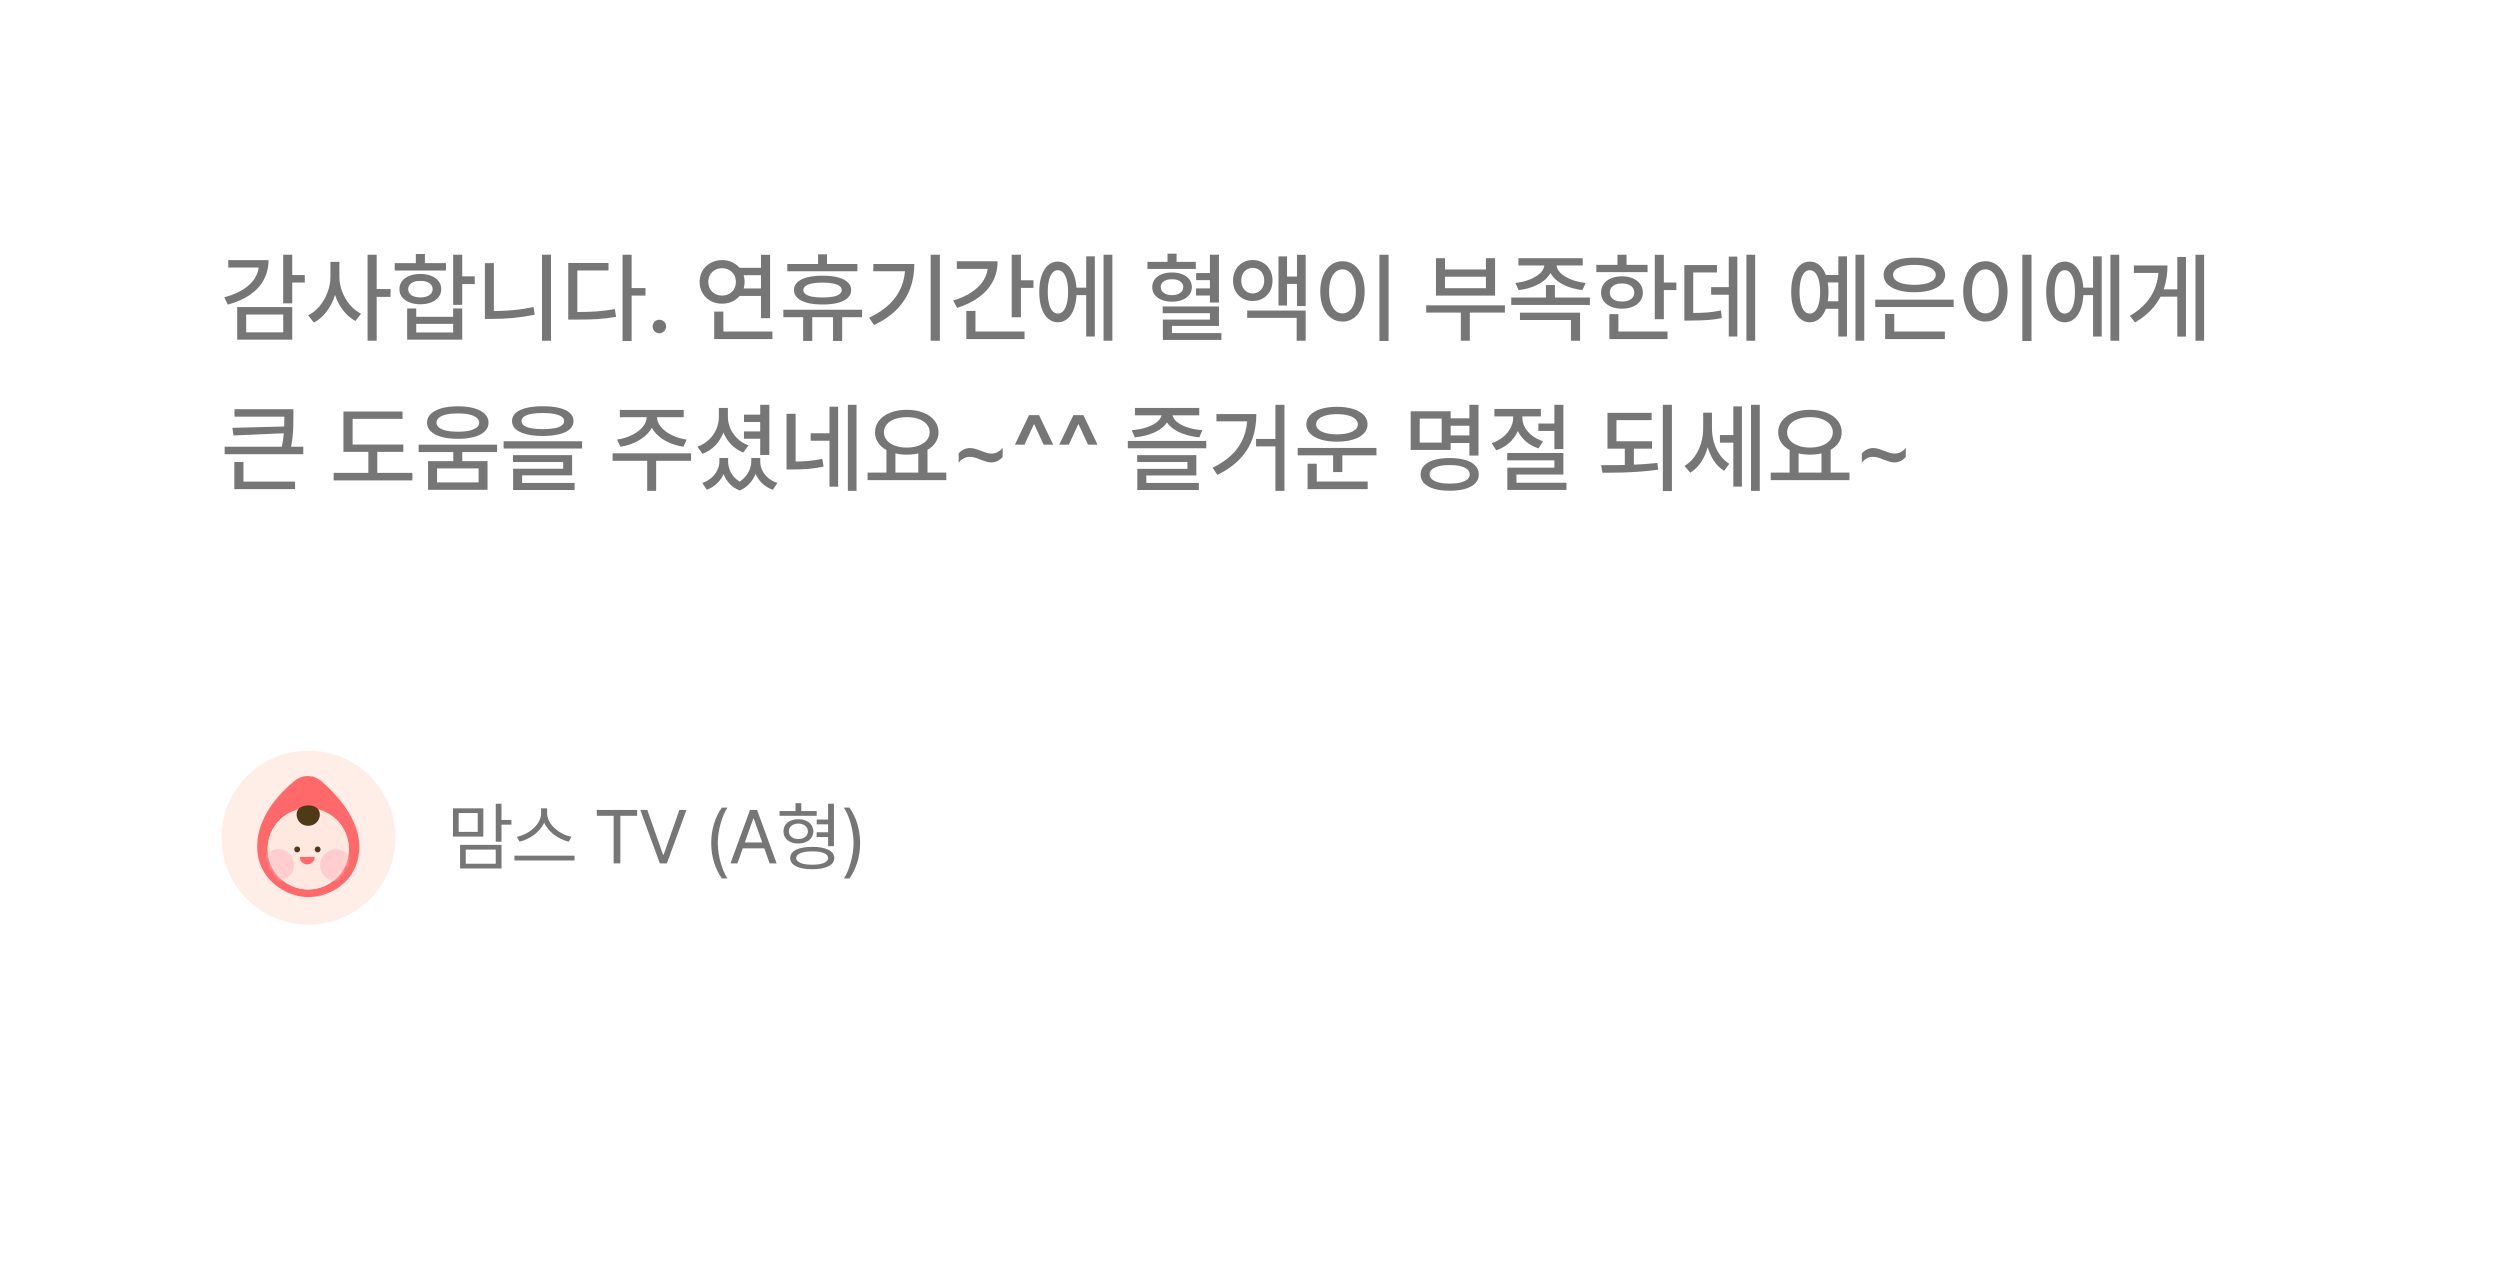 <svg width="583" height="296" viewBox="0 0 583 296" fill="none" xmlns="http://www.w3.org/2000/svg">
<g filter="url(#filter0_d_7224_26660)">
<path fill-rule="evenodd" clip-rule="evenodd" d="M34.011 16.292C24.269 16.292 16.371 24.19 16.371 33.932V232.379C16.371 242.121 24.269 250.019 34.011 250.019H54.296V276.478L81.582 250.019H545.564C555.306 250.019 563.203 242.121 563.203 232.379V33.932C563.203 24.19 555.306 16.292 545.564 16.292H34.011Z" fill="white"/>
</g>
<circle cx="71.936" cy="195.336" r="20.286" fill="#FFEDE8"/>
<path d="M83.786 197.407C83.786 205.479 77.008 209.198 71.878 209.198C66.749 209.198 59.971 205.141 59.971 197.407C59.971 190.438 65.192 184.971 68.72 182.072C70.565 180.557 73.15 180.616 74.955 182.18C78.483 185.235 83.786 190.908 83.786 197.407Z" fill="#FF696A"/>
<circle cx="71.879" cy="197.953" r="9.467" fill="#FFE8E0"/>
<circle cx="69.301" cy="198.089" r="0.682" fill="#503917"/>
<circle cx="74.076" cy="198.089" r="0.682" fill="#503917"/>
<path d="M73.394 199.832C73.394 200.061 73.349 200.287 73.261 200.499C73.174 200.71 73.045 200.902 72.883 201.064C72.722 201.226 72.529 201.354 72.318 201.442C72.106 201.529 71.88 201.575 71.651 201.575C71.422 201.575 71.195 201.529 70.984 201.442C70.773 201.354 70.581 201.226 70.419 201.064C70.257 200.902 70.129 200.71 70.041 200.499C69.953 200.287 69.908 200.061 69.908 199.832L71.651 199.832H73.394Z" fill="#FF696A"/>
<circle cx="71.879" cy="197.953" r="9.467" fill="#FFE8E0"/>
<mask id="mask0_7224_26660" style="mask-type:alpha" maskUnits="userSpaceOnUse" x="62" y="188" width="20" height="20">
<circle cx="71.879" cy="197.953" r="9.467" fill="#FFE8E0"/>
</mask>
<g mask="url(#mask0_7224_26660)">
<circle cx="64.836" cy="201.76" r="3.719" fill="#FFCDCD"/>
<circle cx="78.36" cy="201.76" r="3.719" fill="#FFCDCD"/>
</g>
<circle cx="69.301" cy="198.089" r="0.682" fill="#503917"/>
<circle cx="74.076" cy="198.089" r="0.682" fill="#503917"/>
<path d="M73.394 199.832C73.394 200.061 73.349 200.287 73.261 200.499C73.174 200.71 73.045 200.902 72.883 201.064C72.722 201.226 72.529 201.354 72.318 201.442C72.106 201.529 71.88 201.575 71.651 201.575C71.422 201.575 71.195 201.529 70.984 201.442C70.773 201.354 70.581 201.226 70.419 201.064C70.257 200.902 70.129 200.71 70.041 200.499C69.953 200.287 69.908 200.061 69.908 199.832L71.651 199.832H73.394Z" fill="#FF696A"/>
<path d="M69.233 190.47C68.862 188.641 70.304 187.81 71.886 187.81C73.468 187.81 74.856 188.586 74.538 190.47C73.914 193.276 69.805 193.287 69.233 190.47Z" fill="#503917"/>
<path d="M112.714 188.51V195.091H105.634V188.51H112.714ZM106.961 189.613V193.988H111.405V189.613H106.961ZM116.952 187.425V191.215H119.26V192.317H116.952V196.296H115.608V187.425H116.952ZM116.952 197.02V202.532H107.288V197.02H116.952ZM108.614 198.122V201.43H115.608V198.122H108.614ZM127.591 189.682C127.591 192.3 130.589 194.643 133.259 195.142L132.639 196.279C130.33 195.745 127.893 194.1 126.902 191.835C125.912 194.091 123.483 195.737 121.166 196.279L120.546 195.142C123.199 194.625 126.179 192.317 126.179 189.682V188.51H127.591V189.682ZM133.982 199.535V200.655H119.96V199.535H133.982ZM139.172 190.25V188.872H148.578V190.25H144.668V201.344H143.1V190.25H139.172ZM150.949 188.872L154.618 199.328H154.756L158.442 188.872H160.079L155.514 201.344H153.877L149.312 188.872H150.949ZM165.855 196.589C165.872 193.334 166.75 190.629 168.335 188.338H169.644C168.473 190.043 167.388 193.523 167.388 196.589C167.388 199.656 168.473 203.153 169.644 204.858H168.335C166.75 202.55 165.872 199.845 165.855 196.589ZM171.964 201.344H170.344L174.909 188.872H176.546L181.111 201.344H179.474L178.234 197.83H173.221L171.964 201.344ZM173.686 196.469H177.752L175.771 190.887H175.667L173.686 196.469ZM190.459 189.148V190.25H181.794V189.148H185.515V187.304H186.858V189.148H190.459ZM186.169 191.042C188.219 191.042 189.666 192.162 189.666 193.868C189.666 195.59 188.219 196.71 186.169 196.71C184.102 196.71 182.69 195.59 182.707 193.868C182.69 192.162 184.102 191.042 186.169 191.042ZM186.169 192.059C184.843 192.076 183.964 192.799 183.964 193.868C183.964 194.953 184.843 195.659 186.169 195.659C187.496 195.659 188.391 194.953 188.409 193.868C188.391 192.799 187.496 192.076 186.169 192.059ZM194.472 187.425V197.33H193.111V195.211H190.441V194.091H193.111V192.231H190.459V191.111H193.111V187.425H194.472ZM189.425 197.485C192.612 197.485 194.558 198.433 194.558 200.103C194.558 201.74 192.612 202.705 189.425 202.705C186.204 202.705 184.274 201.74 184.274 200.103C184.274 198.433 186.204 197.485 189.425 197.485ZM189.425 198.536C187.099 198.536 185.67 199.104 185.67 200.103C185.67 201.068 187.099 201.654 189.425 201.654C191.716 201.654 193.129 201.068 193.129 200.103C193.129 199.104 191.716 198.536 189.425 198.536ZM200.581 196.589C200.564 199.845 199.686 202.55 198.101 204.858H196.792C197.963 203.153 199.048 199.656 199.048 196.589C199.048 193.523 197.963 190.043 196.792 188.338H198.101C199.686 190.629 200.564 193.334 200.581 196.589Z" fill="#767676"/>
<path d="M68.153 70.73H66.037V59.398H68.153V70.73ZM71.075 65.893H67.559V64.146H71.075V65.893ZM62.622 60.664C62.622 62.366 62.248 63.9 61.502 65.266C60.763 66.632 59.684 67.8 58.266 68.77C56.855 69.733 55.149 70.487 53.149 71.032L52.298 69.33C54.015 68.875 55.474 68.27 56.676 67.516C57.885 66.755 58.803 65.878 59.43 64.885C60.057 63.885 60.371 62.802 60.371 61.638V60.664H62.622ZM61.58 62.388H53.227V60.664H61.58V62.388ZM68.153 79.206H55.31V71.603H68.153V79.206ZM57.415 77.504H66.048V73.35H57.415V77.504ZM78.779 64.504C78.779 66.034 78.548 67.513 78.085 68.938C77.622 70.357 76.969 71.614 76.125 72.712C75.282 73.809 74.304 74.649 73.192 75.231L71.859 73.518C72.882 73.033 73.781 72.316 74.558 71.368C75.341 70.413 75.954 69.338 76.394 68.143C76.835 66.942 77.055 65.728 77.055 64.504V61.067H78.779V64.504ZM79.148 64.504C79.148 65.684 79.361 66.848 79.787 67.998C80.22 69.14 80.821 70.166 81.59 71.077C82.358 71.98 83.228 72.671 84.198 73.148L82.9 74.85C81.817 74.283 80.862 73.469 80.033 72.409C79.212 71.349 78.578 70.136 78.13 68.77C77.682 67.404 77.458 65.982 77.458 64.504V61.067H79.148V64.504ZM87.838 79.464H85.721V59.398H87.838V79.464ZM91.073 69.229H87.356V67.404H91.073V69.229ZM107.791 71.099H105.674V59.398H107.791V71.099ZM110.713 66.24H106.906V64.448H110.713V66.24ZM97.064 73.876H105.674V71.939H107.791V79.217H94.948V71.939H97.064V73.876ZM105.674 77.526V75.533H97.064V77.526H105.674ZM103.995 63.093H92.048V61.369H103.995V63.093ZM98.027 63.888C98.99 63.888 99.837 64.034 100.569 64.325C101.3 64.616 101.871 65.031 102.282 65.568C102.692 66.106 102.898 66.725 102.898 67.427C102.898 68.128 102.692 68.744 102.282 69.274C101.871 69.804 101.3 70.219 100.569 70.517C99.837 70.808 98.99 70.954 98.027 70.954C97.064 70.954 96.213 70.808 95.474 70.517C94.735 70.219 94.16 69.808 93.75 69.285C93.347 68.755 93.145 68.136 93.145 67.427C93.145 66.718 93.347 66.098 93.75 65.568C94.16 65.031 94.735 64.616 95.474 64.325C96.213 64.034 97.064 63.888 98.027 63.888ZM98.027 65.512C97.467 65.497 96.971 65.568 96.538 65.725C96.105 65.882 95.772 66.109 95.541 66.408C95.31 66.706 95.194 67.046 95.194 67.427C95.194 67.807 95.31 68.147 95.541 68.446C95.772 68.744 96.105 68.972 96.538 69.129C96.971 69.285 97.467 69.364 98.027 69.364C98.587 69.364 99.083 69.285 99.516 69.129C99.957 68.972 100.296 68.744 100.535 68.446C100.774 68.147 100.893 67.807 100.893 67.427C100.893 67.031 100.77 66.688 100.524 66.397C100.277 66.106 99.938 65.882 99.505 65.725C99.079 65.568 98.587 65.497 98.027 65.512ZM99.091 62.321H96.974V59.23H99.091V62.321ZM128.494 79.464H126.389V59.398H128.494V79.464ZM115.17 73.798H113.076V61.358H115.17V73.798ZM114.755 72.544C116.368 72.544 117.976 72.473 119.581 72.331C121.194 72.182 122.806 71.939 124.418 71.603L124.698 73.395C123.011 73.738 121.354 73.988 119.727 74.145C118.107 74.294 116.45 74.369 114.755 74.369H113.076V72.544H114.755ZM147.294 79.52H145.178V59.398H147.294V79.52ZM150.53 68.938H146.813V67.18H150.53V68.938ZM134.138 72.768C136.034 72.768 137.691 72.719 139.109 72.622C140.527 72.518 141.957 72.335 143.398 72.073L143.655 73.887C142.192 74.149 140.744 74.324 139.311 74.414C137.885 74.496 136.16 74.537 134.138 74.537H132.514V72.768H134.138ZM141.897 63.071H134.63V73.596H132.514V61.324H141.897V63.071ZM153.766 77.728C153.482 77.728 153.217 77.653 152.971 77.504C152.725 77.355 152.531 77.161 152.389 76.922C152.254 76.675 152.187 76.41 152.187 76.127C152.187 75.851 152.254 75.589 152.389 75.343C152.531 75.097 152.725 74.906 152.971 74.772C153.217 74.63 153.482 74.559 153.766 74.559C154.042 74.559 154.304 74.63 154.55 74.772C154.796 74.906 154.99 75.097 155.132 75.343C155.274 75.589 155.345 75.851 155.345 76.127C155.345 76.41 155.274 76.675 155.132 76.922C154.99 77.161 154.796 77.355 154.55 77.504C154.304 77.653 154.042 77.728 153.766 77.728ZM178.198 64.18H172.152V62.444H178.198V64.18ZM178.198 69.005H172.152V67.27H178.198V69.005ZM179.587 74.201H177.459V59.421H179.587V74.201ZM180.124 79.072H166.553V77.314H180.124V79.072ZM168.692 78.109H166.553V72.667H168.692V78.109ZM168.412 60.653C169.39 60.653 170.274 60.873 171.066 61.313C171.857 61.754 172.484 62.362 172.947 63.138C173.41 63.907 173.641 64.777 173.641 65.747C173.641 66.718 173.41 67.587 172.947 68.356C172.484 69.125 171.857 69.73 171.066 70.17C170.274 70.603 169.39 70.819 168.412 70.819C167.412 70.819 166.512 70.603 165.713 70.17C164.922 69.73 164.295 69.125 163.832 68.356C163.377 67.587 163.149 66.718 163.149 65.747C163.149 64.777 163.377 63.903 163.832 63.127C164.295 62.351 164.922 61.746 165.713 61.313C166.512 60.873 167.412 60.653 168.412 60.653ZM168.412 62.545C167.785 62.545 167.225 62.683 166.732 62.959C166.247 63.228 165.866 63.605 165.59 64.09C165.314 64.568 165.176 65.12 165.176 65.747C165.176 66.367 165.314 66.919 165.59 67.404C165.866 67.882 166.247 68.255 166.732 68.524C167.225 68.793 167.785 68.927 168.412 68.927C169.009 68.927 169.55 68.793 170.035 68.524C170.528 68.255 170.913 67.878 171.189 67.393C171.465 66.908 171.603 66.359 171.603 65.747C171.603 65.12 171.465 64.568 171.189 64.09C170.913 63.605 170.528 63.228 170.035 62.959C169.55 62.683 169.009 62.545 168.412 62.545ZM189.418 79.508H187.29V73.384H189.418V79.508ZM196.393 79.508H194.266V73.384H196.393V79.508ZM199.943 63.261H183.595V61.559H199.943V63.261ZM201.04 73.966H182.677V72.23H201.04V73.966ZM191.825 64.291C193.221 64.291 194.415 64.422 195.408 64.683C196.401 64.937 197.162 65.318 197.692 65.826C198.23 66.326 198.498 66.934 198.498 67.651C198.498 68.352 198.23 68.957 197.692 69.465C197.162 69.965 196.401 70.349 195.408 70.618C194.415 70.879 193.221 71.01 191.825 71.01C190.429 71.01 189.231 70.879 188.231 70.618C187.238 70.349 186.477 69.965 185.947 69.465C185.417 68.957 185.152 68.352 185.152 67.651C185.152 66.934 185.417 66.326 185.947 65.826C186.477 65.318 187.238 64.937 188.231 64.683C189.231 64.422 190.429 64.291 191.825 64.291ZM191.825 65.904C190.855 65.904 190.037 65.971 189.373 66.106C188.708 66.24 188.205 66.434 187.861 66.688C187.518 66.942 187.346 67.263 187.346 67.651C187.346 68.016 187.518 68.33 187.861 68.591C188.205 68.853 188.708 69.05 189.373 69.185C190.045 69.312 190.862 69.375 191.825 69.375C192.781 69.375 193.59 69.312 194.255 69.185C194.919 69.05 195.423 68.853 195.766 68.591C196.117 68.33 196.293 68.016 196.293 67.651C196.293 67.263 196.117 66.942 195.766 66.688C195.423 66.434 194.919 66.24 194.255 66.106C193.598 65.971 192.788 65.904 191.825 65.904ZM192.855 62.78H190.772V59.309H192.855V62.78ZM219.18 79.464H217.03V59.398H219.18V79.464ZM213.223 61.559C213.223 63.605 212.905 65.497 212.271 67.236C211.644 68.968 210.636 70.566 209.248 72.029C207.859 73.484 206.053 74.746 203.828 75.813L202.686 74.089C204.62 73.178 206.206 72.118 207.445 70.909C208.692 69.7 209.614 68.349 210.211 66.856C210.808 65.363 211.106 63.713 211.106 61.907V61.559H213.223ZM212.025 63.261H203.66V61.559H212.025V63.261ZM238.08 73.988H235.93V59.398H238.08V73.988ZM241.003 67.124H237.431V65.355H241.003V67.124ZM232.638 60.932C232.638 62.657 232.262 64.232 231.508 65.658C230.754 67.076 229.668 68.304 228.249 69.341C226.838 70.371 225.151 71.189 223.188 71.794L222.281 70.092C223.976 69.584 225.424 68.923 226.626 68.11C227.835 67.289 228.761 66.356 229.403 65.311C230.044 64.258 230.365 63.131 230.365 61.929V60.932H232.638ZM231.508 62.702H223.132V60.932H231.508V62.702ZM238.92 79.072H225.349V77.314H238.92V79.072ZM227.477 78.042H225.349V72.51H227.477V78.042ZM254.003 68.826H250.308V67.091H254.003V68.826ZM259.4 79.464H257.351V59.398H259.4V79.464ZM255.313 78.478H253.297V59.779H255.313V78.478ZM246.691 61C247.564 61 248.329 61.287 248.986 61.862C249.643 62.429 250.151 63.246 250.509 64.314C250.875 65.381 251.058 66.635 251.058 68.076C251.058 69.502 250.875 70.749 250.509 71.816C250.151 72.883 249.643 73.708 248.986 74.29C248.329 74.865 247.564 75.156 246.691 75.164C245.825 75.156 245.064 74.865 244.407 74.29C243.75 73.708 243.242 72.883 242.884 71.816C242.533 70.749 242.358 69.502 242.358 68.076C242.358 66.635 242.533 65.381 242.884 64.314C243.242 63.246 243.75 62.429 244.407 61.862C245.064 61.287 245.825 61 246.691 61ZM246.691 63.015C246.198 63.008 245.776 63.205 245.426 63.608C245.075 64.012 244.806 64.594 244.619 65.355C244.433 66.109 244.339 67.016 244.339 68.076C244.339 69.121 244.433 70.024 244.619 70.786C244.806 71.547 245.078 72.129 245.437 72.533C245.795 72.928 246.213 73.126 246.691 73.126C247.176 73.126 247.598 72.928 247.956 72.533C248.314 72.129 248.591 71.547 248.785 70.786C248.979 70.024 249.076 69.121 249.076 68.076C249.076 67.016 248.979 66.109 248.785 65.355C248.591 64.594 248.314 64.012 247.956 63.608C247.598 63.205 247.176 63.008 246.691 63.015ZM282.958 65.333H278.939V63.676H282.958V65.333ZM282.925 68.916H278.916V67.248H282.925V68.916ZM278.86 62.713H267.585V61.067H278.86V62.713ZM273.295 63.541C274.213 63.541 275.02 63.679 275.714 63.956C276.415 64.232 276.96 64.631 277.349 65.154C277.744 65.676 277.942 66.281 277.942 66.968C277.942 67.639 277.744 68.233 277.349 68.748C276.96 69.256 276.415 69.651 275.714 69.935C275.02 70.219 274.213 70.36 273.295 70.36C272.399 70.36 271.601 70.219 270.899 69.935C270.205 69.651 269.664 69.256 269.275 68.748C268.895 68.233 268.704 67.639 268.704 66.968C268.704 66.281 268.895 65.676 269.275 65.154C269.664 64.631 270.205 64.232 270.899 63.956C271.601 63.679 272.399 63.541 273.295 63.541ZM273.295 65.12C272.795 65.105 272.343 65.176 271.94 65.333C271.537 65.482 271.227 65.699 271.011 65.982C270.794 66.258 270.686 66.587 270.686 66.968C270.686 67.333 270.798 67.658 271.022 67.942C271.246 68.218 271.556 68.438 271.952 68.602C272.347 68.759 272.795 68.838 273.295 68.838C273.818 68.838 274.277 68.759 274.672 68.602C275.068 68.438 275.378 68.218 275.602 67.942C275.826 67.658 275.938 67.333 275.938 66.968C275.938 66.587 275.826 66.258 275.602 65.982C275.378 65.699 275.068 65.482 274.672 65.333C274.277 65.176 273.818 65.105 273.295 65.12ZM274.381 62.422H272.265V59.163H274.381V62.422ZM284.257 70.551H282.152V59.398H284.257V70.551ZM284.257 76.015H273.306V78.187H271.179V74.526H282.152V73.037H271.145V71.469H284.257V76.015ZM284.828 79.273H271.179V77.672H284.828V79.273ZM292.14 60.641C293.013 60.641 293.801 60.846 294.503 61.257C295.204 61.66 295.753 62.227 296.148 62.959C296.552 63.683 296.753 64.512 296.753 65.445C296.753 66.37 296.552 67.192 296.148 67.908C295.753 68.625 295.204 69.185 294.503 69.588C293.801 69.991 293.013 70.192 292.14 70.192C291.252 70.192 290.457 69.991 289.755 69.588C289.061 69.185 288.52 68.625 288.131 67.908C287.743 67.192 287.549 66.37 287.549 65.445C287.549 64.512 287.743 63.683 288.131 62.959C288.527 62.227 289.072 61.66 289.766 61.257C290.46 60.846 291.252 60.641 292.14 60.641ZM292.14 62.478C291.632 62.478 291.173 62.605 290.763 62.858C290.352 63.105 290.031 63.452 289.8 63.9C289.576 64.34 289.464 64.855 289.464 65.445C289.464 66.012 289.576 66.523 289.8 66.979C290.031 67.434 290.352 67.789 290.763 68.043C291.173 68.296 291.632 68.423 292.14 68.423C292.655 68.423 293.114 68.296 293.517 68.043C293.928 67.789 294.245 67.434 294.469 66.979C294.7 66.523 294.816 66.012 294.816 65.445C294.816 64.855 294.7 64.336 294.469 63.888C294.245 63.433 293.931 63.086 293.528 62.847C293.125 62.601 292.662 62.478 292.14 62.478ZM304.479 71.379H302.452V59.421H304.479V71.379ZM303.068 66.217H299.418V64.493H303.068V66.217ZM300.135 71.256H298.142V59.79H300.135V71.256ZM304.479 79.464H302.385V74.123H290.841V72.421H304.479V79.464ZM323.817 79.52H321.678V59.398H323.817V79.52ZM313.067 60.91C314.068 60.91 314.96 61.201 315.743 61.783C316.527 62.366 317.139 63.187 317.58 64.247C318.02 65.307 318.24 66.542 318.24 67.953C318.24 69.371 318.02 70.61 317.58 71.67C317.139 72.73 316.527 73.552 315.743 74.134C314.96 74.709 314.068 74.996 313.067 74.996C312.067 74.996 311.171 74.709 310.38 74.134C309.596 73.552 308.984 72.73 308.544 71.67C308.103 70.61 307.883 69.371 307.883 67.953C307.883 66.542 308.103 65.307 308.544 64.247C308.984 63.187 309.596 62.366 310.38 61.783C311.171 61.201 312.067 60.91 313.067 60.91ZM313.067 62.813C312.455 62.813 311.91 63.023 311.433 63.441C310.955 63.859 310.585 64.456 310.324 65.232C310.07 66.001 309.943 66.908 309.943 67.953C309.943 68.991 310.07 69.897 310.324 70.674C310.585 71.45 310.955 72.047 311.433 72.465C311.91 72.876 312.455 73.081 313.067 73.081C313.679 73.081 314.221 72.876 314.691 72.465C315.169 72.047 315.538 71.45 315.799 70.674C316.061 69.897 316.191 68.991 316.191 67.953C316.191 66.908 316.061 66.001 315.799 65.232C315.538 64.456 315.172 63.859 314.702 63.441C314.232 63.023 313.687 62.813 313.067 62.813ZM350.947 72.902H332.584V71.2H350.947V72.902ZM342.762 79.464H340.668V71.984H342.762V79.464ZM336.973 62.836H346.513V60.216H348.652V68.938H334.868V60.216H336.973V62.836ZM346.513 67.214V64.538H336.973V67.214H346.513ZM362.043 61.683C362.043 62.72 361.7 63.657 361.013 64.493C360.327 65.329 359.386 66.02 358.192 66.564C357.005 67.109 355.657 67.472 354.149 67.651L353.388 65.982C354.65 65.848 355.795 65.568 356.826 65.142C357.863 64.717 358.677 64.206 359.267 63.608C359.856 63.004 360.151 62.362 360.151 61.683V61.056H362.043V61.683ZM362.984 61.683C362.984 62.362 363.279 63.004 363.869 63.608C364.466 64.213 365.283 64.728 366.321 65.154C367.358 65.572 368.512 65.848 369.781 65.982L369.008 67.651C367.515 67.472 366.168 67.113 364.966 66.576C363.764 66.031 362.816 65.34 362.122 64.504C361.428 63.661 361.08 62.72 361.08 61.683V61.056H362.984V61.683ZM369.086 61.907H354.094V60.205H369.086V61.907ZM370.766 71.111H352.425V69.386H370.766V71.111ZM362.603 70.181H360.509V66.475H362.603V70.181ZM368.471 79.464H366.343V74.626H354.452V72.913H368.471V79.464ZM388.01 74.436H385.893V59.421H388.01V74.436ZM390.932 67.639H387.36V65.882H390.932V67.639ZM384.214 63.463H372.266V61.761H384.214V63.463ZM378.246 64.437C379.201 64.437 380.045 64.594 380.776 64.907C381.515 65.221 382.09 65.665 382.501 66.24C382.911 66.815 383.116 67.479 383.116 68.233C383.116 68.979 382.911 69.636 382.501 70.204C382.09 70.763 381.515 71.2 380.776 71.514C380.045 71.827 379.201 71.984 378.246 71.984C377.29 71.984 376.439 71.827 375.693 71.514C374.954 71.2 374.379 70.763 373.968 70.204C373.565 69.636 373.364 68.979 373.364 68.233C373.364 67.479 373.565 66.815 373.968 66.24C374.379 65.665 374.954 65.221 375.693 64.907C376.439 64.594 377.29 64.437 378.246 64.437ZM378.246 66.094C377.686 66.094 377.189 66.18 376.756 66.352C376.323 66.516 375.991 66.762 375.76 67.091C375.528 67.419 375.413 67.8 375.413 68.233C375.413 68.666 375.528 69.039 375.76 69.353C375.991 69.666 376.323 69.909 376.756 70.08C377.189 70.245 377.686 70.327 378.246 70.327C378.806 70.327 379.302 70.245 379.735 70.08C380.175 69.909 380.515 69.666 380.754 69.353C380.993 69.039 381.112 68.666 381.112 68.233C381.112 67.8 380.993 67.419 380.754 67.091C380.515 66.762 380.175 66.516 379.735 66.352C379.302 66.18 378.806 66.094 378.246 66.094ZM379.309 62.623H377.193V59.41H379.309V62.623ZM388.861 79.072H375.301V77.314H388.861V79.072ZM377.406 78.042H375.301V73.26H377.406V78.042ZM409.306 79.464H407.269V59.398H409.306V79.464ZM404.055 68.726H399.039V66.956H404.055V68.726ZM405.152 78.478H403.148V59.846H405.152V78.478ZM394.101 72.992C395.728 72.992 397.068 72.951 398.121 72.868C399.173 72.786 400.241 72.63 401.323 72.398L401.524 74.179C400.435 74.403 399.348 74.552 398.266 74.626C397.184 74.701 395.795 74.746 394.101 74.761H392.791V72.992H394.101ZM400.394 63.541H394.862V73.697H392.791V61.817H400.394V63.541ZM429.349 65.87H425.531V64.135H429.349V65.87ZM429.349 72.017H425.531V70.26H429.349V72.017ZM434.746 79.464H432.697V59.398H434.746V79.464ZM430.715 78.478H428.7V59.779H430.715V78.478ZM422.038 61C422.911 61 423.676 61.287 424.333 61.862C424.99 62.429 425.497 63.246 425.856 64.314C426.222 65.381 426.404 66.635 426.404 68.076C426.404 69.502 426.222 70.749 425.856 71.816C425.497 72.883 424.99 73.708 424.333 74.29C423.676 74.865 422.911 75.156 422.038 75.164C421.172 75.156 420.41 74.865 419.753 74.29C419.096 73.708 418.589 72.883 418.231 71.816C417.88 70.749 417.704 69.502 417.704 68.076C417.704 66.635 417.88 65.381 418.231 64.314C418.589 63.246 419.096 62.429 419.753 61.862C420.41 61.287 421.172 61 422.038 61ZM422.038 63.015C421.545 63.008 421.119 63.205 420.761 63.608C420.41 64.004 420.138 64.583 419.944 65.344C419.75 66.106 419.653 67.016 419.653 68.076C419.653 69.129 419.75 70.036 419.944 70.797C420.138 71.551 420.41 72.129 420.761 72.533C421.119 72.928 421.545 73.126 422.038 73.126C422.53 73.126 422.956 72.928 423.314 72.533C423.68 72.129 423.96 71.547 424.154 70.786C424.348 70.024 424.445 69.121 424.445 68.076C424.445 67.016 424.348 66.109 424.154 65.355C423.96 64.594 423.68 64.012 423.314 63.608C422.948 63.205 422.523 63.008 422.038 63.015ZM455.595 71.592H437.299V69.879H455.595V71.592ZM453.546 79.072H439.617V77.314H453.546V79.072ZM441.744 77.862H439.617V73.216H441.744V77.862ZM446.447 60.093C447.88 60.078 449.138 60.231 450.221 60.552C451.303 60.873 452.135 61.339 452.718 61.951C453.307 62.556 453.602 63.273 453.602 64.101C453.602 64.937 453.307 65.658 452.718 66.262C452.135 66.867 451.303 67.333 450.221 67.662C449.138 67.99 447.88 68.154 446.447 68.154C444.992 68.154 443.723 67.99 442.64 67.662C441.565 67.333 440.733 66.867 440.143 66.262C439.554 65.658 439.259 64.937 439.259 64.101C439.259 63.273 439.554 62.556 440.143 61.951C440.733 61.339 441.565 60.873 442.64 60.552C443.723 60.231 444.992 60.078 446.447 60.093ZM446.447 61.772C445.425 61.772 444.536 61.865 443.782 62.052C443.036 62.239 442.461 62.507 442.058 62.858C441.662 63.202 441.465 63.616 441.465 64.101C441.465 64.579 441.662 64.993 442.058 65.344C442.461 65.695 443.036 65.964 443.782 66.15C444.536 66.329 445.425 66.419 446.447 66.419C447.462 66.419 448.343 66.329 449.09 66.15C449.844 65.964 450.418 65.695 450.814 65.344C451.217 64.993 451.419 64.579 451.419 64.101C451.419 63.616 451.217 63.202 450.814 62.858C450.418 62.507 449.844 62.239 449.09 62.052C448.343 61.865 447.462 61.772 446.447 61.772ZM473.746 79.52H471.607V59.398H473.746V79.52ZM462.997 60.91C463.997 60.91 464.889 61.201 465.673 61.783C466.456 62.366 467.069 63.187 467.509 64.247C467.949 65.307 468.17 66.542 468.17 67.953C468.17 69.371 467.949 70.61 467.509 71.67C467.069 72.73 466.456 73.552 465.673 74.134C464.889 74.709 463.997 74.996 462.997 74.996C461.996 74.996 461.101 74.709 460.309 74.134C459.525 73.552 458.913 72.73 458.473 71.67C458.033 70.61 457.812 69.371 457.812 67.953C457.812 66.542 458.033 65.307 458.473 64.247C458.913 63.187 459.525 62.366 460.309 61.783C461.101 61.201 461.996 60.91 462.997 60.91ZM462.997 62.813C462.384 62.813 461.84 63.023 461.362 63.441C460.884 63.859 460.515 64.456 460.253 65.232C459.999 66.001 459.873 66.908 459.873 67.953C459.873 68.991 459.999 69.897 460.253 70.674C460.515 71.45 460.884 72.047 461.362 72.465C461.84 72.876 462.384 73.081 462.997 73.081C463.609 73.081 464.15 72.876 464.62 72.465C465.098 72.047 465.467 71.45 465.729 70.674C465.99 69.897 466.121 68.991 466.121 67.953C466.121 66.908 465.99 66.001 465.729 65.232C465.467 64.456 465.102 63.859 464.631 63.441C464.161 63.023 463.616 62.813 462.997 62.813ZM488.806 68.826H485.111V67.091H488.806V68.826ZM494.203 79.464H492.154V59.398H494.203V79.464ZM490.116 78.478H488.1V59.779H490.116V78.478ZM481.494 61C482.368 61 483.133 61.287 483.79 61.862C484.447 62.429 484.954 63.246 485.312 64.314C485.678 65.381 485.861 66.635 485.861 68.076C485.861 69.502 485.678 70.749 485.312 71.816C484.954 72.883 484.447 73.708 483.79 74.29C483.133 74.865 482.368 75.156 481.494 75.164C480.628 75.156 479.867 74.865 479.21 74.29C478.553 73.708 478.045 72.883 477.687 71.816C477.336 70.749 477.161 69.502 477.161 68.076C477.161 66.635 477.336 65.381 477.687 64.314C478.045 63.246 478.553 62.429 479.21 61.862C479.867 61.287 480.628 61 481.494 61ZM481.494 63.015C481.002 63.008 480.58 63.205 480.229 63.608C479.878 64.012 479.609 64.594 479.423 65.355C479.236 66.109 479.143 67.016 479.143 68.076C479.143 69.121 479.236 70.024 479.423 70.786C479.609 71.547 479.882 72.129 480.24 72.533C480.598 72.928 481.016 73.126 481.494 73.126C481.979 73.126 482.401 72.928 482.759 72.533C483.118 72.129 483.394 71.547 483.588 70.786C483.782 70.024 483.879 69.121 483.879 68.076C483.879 67.016 483.782 66.109 483.588 65.355C483.394 64.594 483.118 64.012 482.759 63.608C482.401 63.205 481.979 63.008 481.494 63.015ZM513.999 79.464H511.984V59.398H513.999V79.464ZM508.278 69.185H503.385V67.472H508.278V69.185ZM509.767 78.501H507.751V59.913H509.767V78.501ZM505.456 61.907C505.456 63.765 505.202 65.501 504.695 67.113C504.194 68.718 503.385 70.204 502.265 71.57C501.145 72.936 499.693 74.141 497.909 75.186L496.689 73.663C498.241 72.745 499.514 71.712 500.507 70.562C501.5 69.405 502.231 68.143 502.702 66.777C503.172 65.404 503.407 63.915 503.407 62.31V61.907H505.456ZM504.157 63.642H497.629V61.907H504.157V63.642ZM67.66 97.164H54.683V95.428H67.66V97.164ZM70.728 105.92H52.387V104.185H70.728V105.92ZM68.422 97.175C68.422 98.101 68.41 98.907 68.388 99.594C68.366 100.273 68.31 101.053 68.22 101.934C68.131 102.807 67.981 103.752 67.772 104.767L65.656 104.532C65.94 103.203 66.119 102.005 66.194 100.937C66.268 99.87 66.305 98.691 66.305 97.399V97.175V95.428H68.422V97.175ZM54.448 101.553L54.19 99.773L66.966 99.437V101.005L54.448 101.553ZM68.814 114.072H54.649V112.314H68.814V114.072ZM56.777 112.728H54.649V107.745H56.777V112.728ZM94.063 105.383H80.089V103.67H94.063V105.383ZM96.168 112.023H77.805V110.265H96.168V112.023ZM87.983 110.914H85.9V104.431H87.983V110.914ZM93.873 97.679H82.228V104.453H80.089V95.977H93.873V97.679ZM107.802 108.092H105.708V104.7H107.802V108.092ZM106.772 94.746C108.227 94.746 109.493 94.898 110.568 95.205C111.65 95.511 112.479 95.947 113.053 96.515C113.636 97.082 113.927 97.769 113.927 98.575C113.927 99.344 113.636 100.016 113.053 100.59C112.479 101.158 111.65 101.591 110.568 101.889C109.493 102.188 108.227 102.337 106.772 102.337C105.316 102.337 104.047 102.188 102.965 101.889C101.89 101.591 101.058 101.158 100.468 100.59C99.878 100.016 99.583 99.344 99.583 98.575C99.583 97.776 99.878 97.093 100.468 96.526C101.058 95.951 101.89 95.511 102.965 95.205C104.047 94.898 105.316 94.746 106.772 94.746ZM106.772 96.403C105.734 96.403 104.842 96.489 104.096 96.66C103.357 96.824 102.786 97.071 102.383 97.399C101.987 97.72 101.789 98.112 101.789 98.575C101.789 99.015 101.987 99.392 102.383 99.706C102.786 100.019 103.357 100.262 104.096 100.434C104.842 100.598 105.734 100.68 106.772 100.68C107.787 100.68 108.668 100.598 109.414 100.434C110.168 100.262 110.743 100.019 111.139 99.706C111.542 99.392 111.743 99.015 111.743 98.575C111.743 98.112 111.542 97.72 111.139 97.399C110.743 97.071 110.168 96.824 109.414 96.66C108.668 96.489 107.787 96.403 106.772 96.403ZM113.692 114.217H99.818V107.533H113.692V114.217ZM101.923 112.493H111.609V109.235H101.923V112.493ZM115.92 105.428H97.624V103.692H115.92V105.428ZM126.591 94.734C128.099 94.734 129.386 94.869 130.454 95.137C131.521 95.399 132.335 95.787 132.895 96.302C133.462 96.817 133.746 97.44 133.746 98.172C133.746 98.918 133.462 99.553 132.895 100.075C132.335 100.59 131.521 100.982 130.454 101.251C129.386 101.52 128.099 101.662 126.591 101.677C125.083 101.662 123.791 101.52 122.716 101.251C121.649 100.982 120.828 100.59 120.253 100.075C119.686 99.553 119.402 98.918 119.402 98.172C119.402 97.44 119.686 96.817 120.253 96.302C120.828 95.787 121.649 95.399 122.716 95.137C123.791 94.869 125.083 94.734 126.591 94.734ZM126.591 96.313C125.531 96.313 124.627 96.384 123.881 96.526C123.142 96.668 122.582 96.88 122.201 97.164C121.821 97.448 121.63 97.784 121.63 98.172C121.63 98.597 121.817 98.952 122.19 99.236C122.563 99.512 123.12 99.721 123.859 99.863C124.598 100.004 125.508 100.075 126.591 100.075C127.673 100.075 128.584 100.004 129.323 99.863C130.062 99.721 130.618 99.508 130.991 99.224C131.372 98.933 131.562 98.582 131.562 98.172C131.562 97.784 131.368 97.451 130.98 97.175C130.599 96.899 130.036 96.686 129.289 96.537C128.55 96.388 127.651 96.313 126.591 96.313ZM135.739 104.599H117.443V102.897H135.739V104.599ZM133.421 110.847H121.754V113.075H119.66V109.313H131.338V107.734H119.626V106.144H133.421V110.847ZM134.003 114.273H119.66V112.627H134.003V114.273ZM152.658 97.242C152.658 98.4 152.299 99.463 151.583 100.434C150.866 101.404 149.907 102.214 148.705 102.863C147.503 103.513 146.167 103.953 144.696 104.185L143.879 102.516C145.133 102.337 146.29 101.986 147.35 101.464C148.41 100.941 149.25 100.31 149.869 99.571C150.489 98.832 150.799 98.056 150.799 97.242V96.47H152.658V97.242ZM153.217 97.242C153.217 98.056 153.523 98.832 154.136 99.571C154.755 100.31 155.595 100.941 156.655 101.464C157.722 101.986 158.883 102.337 160.137 102.516L159.365 104.185C157.887 103.953 156.539 103.517 155.322 102.875C154.113 102.233 153.15 101.423 152.434 100.445C151.724 99.467 151.37 98.4 151.37 97.242V96.47H153.217V97.242ZM153.016 114.475H150.922V106.894H153.016V114.475ZM161.156 107.454H142.86V105.719H161.156V107.454ZM159.443 97.298H144.551V95.597H159.443V97.298ZM177.885 98.418H173.495V96.694H177.885V98.418ZM177.885 102.315H173.495V100.602H177.885V102.315ZM179.407 106.099H177.28V94.398H179.407V106.099ZM169.375 97.164C169.375 98.485 169.151 99.721 168.703 100.87C168.263 102.02 167.628 103.024 166.799 103.882C165.978 104.733 164.989 105.386 163.832 105.842L162.645 104.173C163.683 103.785 164.575 103.24 165.321 102.539C166.075 101.83 166.65 101.012 167.046 100.087C167.441 99.161 167.639 98.187 167.639 97.164V95.137H169.375V97.164ZM169.744 97.164C169.744 98.112 169.935 99.026 170.315 99.907C170.704 100.788 171.26 101.579 171.984 102.281C172.708 102.975 173.563 103.502 174.548 103.86L173.327 105.54C172.238 105.099 171.29 104.461 170.483 103.625C169.685 102.789 169.069 101.815 168.636 100.702C168.21 99.59 167.998 98.411 167.998 97.164V95.137H169.744V97.164ZM169.386 107.633C169.386 108.566 169.207 109.466 168.849 110.332C168.498 111.19 167.983 111.959 167.303 112.638C166.624 113.325 165.799 113.851 164.829 114.217L163.776 112.627C164.612 112.336 165.329 111.926 165.926 111.396C166.531 110.858 166.986 110.265 167.292 109.615C167.606 108.958 167.762 108.298 167.762 107.633V106.805H169.386V107.633ZM169.8 107.633C169.8 108.328 169.935 109.007 170.203 109.671C170.472 110.336 170.879 110.94 171.424 111.485C171.976 112.03 172.648 112.471 173.439 112.806L172.499 114.374C171.551 114.008 170.756 113.478 170.114 112.784C169.479 112.09 169.005 111.299 168.692 110.41C168.386 109.514 168.233 108.589 168.233 107.633V106.805H169.8V107.633ZM176.776 107.633C176.776 108.507 176.619 109.384 176.306 110.265C175.992 111.138 175.515 111.941 174.873 112.672C174.238 113.411 173.447 113.978 172.499 114.374L171.603 112.806C172.379 112.448 173.04 111.978 173.585 111.396C174.13 110.813 174.533 110.198 174.794 109.548C175.063 108.891 175.197 108.253 175.197 107.633V106.805H176.776V107.633ZM177.291 107.633C177.291 108.343 177.444 109.026 177.75 109.682C178.056 110.332 178.512 110.918 179.116 111.44C179.721 111.955 180.449 112.351 181.3 112.627L180.214 114.217C179.236 113.866 178.403 113.359 177.717 112.694C177.03 112.038 176.515 111.276 176.171 110.41C175.836 109.537 175.668 108.611 175.668 107.633V106.805H177.291V107.633ZM185.532 108.227H183.416V96.492H185.532V108.227ZM184.726 107.633C186.055 107.641 187.268 107.6 188.365 107.51C189.462 107.421 190.593 107.253 191.758 107.006L192.06 108.82C190.843 109.074 189.668 109.249 188.533 109.347C187.398 109.436 186.129 109.481 184.726 109.481H183.416V107.633H184.726ZM199.741 114.464H197.726V94.398H199.741V114.464ZM193.975 102.774H189.048V101.038H193.975V102.774ZM195.453 113.501H193.437V94.858H195.453V113.501ZM208.811 110.589H206.717V104.711H208.811V110.589ZM216.291 110.589H214.152V104.711H216.291V110.589ZM220.68 111.967H202.317V110.209H220.68V111.967ZM211.465 95.563C212.898 95.563 214.174 95.783 215.294 96.224C216.414 96.656 217.287 97.272 217.914 98.071C218.549 98.862 218.866 99.773 218.866 100.803C218.866 101.841 218.549 102.755 217.914 103.546C217.287 104.33 216.414 104.942 215.294 105.383C214.174 105.816 212.898 106.032 211.465 106.032C210.039 106.032 208.763 105.816 207.635 105.383C206.516 104.942 205.639 104.33 205.004 103.546C204.37 102.755 204.052 101.841 204.052 100.803C204.052 99.773 204.37 98.862 205.004 98.071C205.639 97.272 206.516 96.656 207.635 96.224C208.763 95.783 210.039 95.563 211.465 95.563ZM211.465 97.287C210.42 97.28 209.494 97.422 208.688 97.713C207.889 97.996 207.262 98.407 206.807 98.944C206.359 99.474 206.135 100.094 206.135 100.803C206.135 101.512 206.359 102.136 206.807 102.673C207.262 103.211 207.893 103.629 208.699 103.927C209.505 104.226 210.427 104.375 211.465 104.375C212.495 104.375 213.413 104.226 214.219 103.927C215.025 103.629 215.656 103.211 216.112 102.673C216.567 102.136 216.795 101.512 216.795 100.803C216.795 100.094 216.567 99.474 216.112 98.944C215.664 98.407 215.037 97.996 214.23 97.713C213.424 97.422 212.502 97.28 211.465 97.287ZM223.558 105.741C223.923 105.33 224.33 105.021 224.778 104.812C225.226 104.595 225.704 104.487 226.211 104.487C226.592 104.487 226.962 104.539 227.32 104.644C227.686 104.741 228.16 104.901 228.742 105.125C229.272 105.334 229.72 105.495 230.086 105.607C230.459 105.719 230.832 105.775 231.205 105.775C231.72 105.775 232.198 105.659 232.638 105.428C233.086 105.196 233.478 104.86 233.814 104.42V106.57C233.448 106.98 233.042 107.294 232.594 107.51C232.146 107.727 231.668 107.835 231.16 107.835C230.78 107.835 230.403 107.779 230.03 107.667C229.664 107.555 229.197 107.394 228.63 107.185C228.107 106.962 227.66 106.797 227.286 106.693C226.913 106.588 226.532 106.536 226.144 106.536C225.644 106.536 225.174 106.652 224.733 106.883C224.3 107.107 223.908 107.443 223.558 107.891V105.741ZM241.428 98.161V98.967H240.857V98.161H241.428ZM239.973 96.806H242.302L245.605 103.703H243.377L241.025 98.597H241.26L238.909 103.703H236.669L239.973 96.806ZM251.774 98.161V98.967H251.203V98.161H251.774ZM250.319 96.806H252.648L255.951 103.703H253.723L251.371 98.597H251.606L249.255 103.703H247.016L250.319 96.806ZM281.301 104.543H263.005V102.819H281.301V104.543ZM278.983 110.881H267.316V113.142H265.222V109.335H276.901V107.734H265.188V106.144H278.983V110.881ZM279.566 114.273H265.222V112.627H279.566V114.273ZM272.769 96.448C272.769 97.433 272.411 98.317 271.694 99.101C270.985 99.885 270.014 100.527 268.783 101.027C267.551 101.52 266.166 101.837 264.629 101.979L263.934 100.322C265.241 100.225 266.428 99.993 267.495 99.627C268.563 99.254 269.399 98.791 270.003 98.239C270.615 97.679 270.921 97.082 270.921 96.448V95.832H272.769V96.448ZM273.385 96.448C273.385 97.082 273.687 97.679 274.292 98.239C274.904 98.791 275.744 99.254 276.811 99.627C277.886 99.993 279.077 100.225 280.383 100.322L279.7 101.979C278.155 101.837 276.763 101.52 275.523 101.027C274.292 100.527 273.318 99.889 272.601 99.112C271.892 98.329 271.537 97.44 271.537 96.448V95.832H273.385V96.448ZM279.666 96.851H264.673V95.137H279.666V96.851ZM299.53 114.464H297.425V94.398H299.53V114.464ZM298.399 104.106H292.913V102.36H298.399V104.106ZM292.98 96.559C292.98 98.59 292.689 100.467 292.106 102.192C291.524 103.908 290.561 105.491 289.217 106.939C287.874 108.387 286.101 109.66 283.899 110.757L282.779 109.078C284.69 108.145 286.243 107.074 287.437 105.864C288.639 104.647 289.512 103.3 290.057 101.822C290.61 100.337 290.886 98.698 290.886 96.906V96.559H292.98ZM291.994 98.261H283.675V96.559H291.994V98.261ZM320.984 106.189H302.62V104.465H320.984V106.189ZM313.034 110.086H310.884V105.573H313.034V110.086ZM318.946 114.072H304.927V112.291H318.946V114.072ZM307.066 112.795H304.927V108.148H307.066V112.795ZM311.791 94.869C313.224 94.869 314.474 95.037 315.542 95.373C316.617 95.708 317.445 96.183 318.028 96.795C318.617 97.407 318.912 98.127 318.912 98.956C318.912 99.777 318.617 100.493 318.028 101.105C317.445 101.71 316.617 102.177 315.542 102.505C314.474 102.834 313.224 102.998 311.791 102.998C310.365 102.998 309.111 102.834 308.029 102.505C306.954 102.177 306.118 101.71 305.52 101.105C304.931 100.493 304.636 99.777 304.636 98.956C304.636 98.127 304.931 97.407 305.52 96.795C306.118 96.183 306.954 95.708 308.029 95.373C309.111 95.037 310.365 94.869 311.791 94.869ZM311.791 96.582C310.82 96.582 309.966 96.679 309.227 96.873C308.488 97.06 307.917 97.332 307.514 97.69C307.118 98.041 306.92 98.463 306.92 98.956C306.92 99.433 307.118 99.848 307.514 100.198C307.917 100.542 308.488 100.811 309.227 101.005C309.966 101.191 310.82 101.285 311.791 101.285C312.769 101.285 313.623 101.191 314.355 101.005C315.087 100.811 315.65 100.542 316.046 100.198C316.449 99.848 316.65 99.433 316.65 98.956C316.65 98.463 316.449 98.041 316.046 97.69C315.65 97.332 315.087 97.06 314.355 96.873C313.623 96.679 312.769 96.582 311.791 96.582ZM343.423 99.28H337.746V97.556H343.423V99.28ZM343.467 103.3H337.746V101.531H343.467V103.3ZM344.789 106.245H342.661V94.398H344.789V106.245ZM338.294 104.924H328.967V95.91H338.294V104.924ZM331.083 103.211H336.201V97.623H331.083V103.211ZM338.059 106.816C339.47 106.816 340.683 106.965 341.698 107.264C342.721 107.555 343.501 107.992 344.039 108.574C344.583 109.149 344.856 109.839 344.856 110.645C344.856 111.437 344.583 112.116 344.039 112.683C343.501 113.258 342.725 113.695 341.71 113.993C340.694 114.292 339.478 114.441 338.059 114.441C336.663 114.441 335.458 114.292 334.443 113.993C333.427 113.695 332.647 113.258 332.102 112.683C331.557 112.116 331.285 111.437 331.285 110.645C331.285 109.839 331.557 109.149 332.102 108.574C332.647 107.992 333.427 107.555 334.443 107.264C335.458 106.965 336.663 106.816 338.059 106.816ZM338.059 108.451C337.081 108.451 336.242 108.537 335.54 108.708C334.846 108.88 334.312 109.13 333.939 109.458C333.573 109.787 333.39 110.183 333.39 110.645C333.39 111.078 333.573 111.455 333.939 111.776C334.312 112.097 334.849 112.347 335.551 112.527C336.26 112.698 337.096 112.784 338.059 112.784C339.045 112.784 339.884 112.698 340.579 112.527C341.28 112.347 341.814 112.101 342.18 111.787C342.553 111.474 342.74 111.093 342.74 110.645C342.74 110.183 342.553 109.787 342.18 109.458C341.814 109.13 341.28 108.88 340.579 108.708C339.884 108.537 339.045 108.451 338.059 108.451ZM363.857 100.49H358.74V98.765H363.857V100.49ZM354.62 97.41C354.62 98.523 354.385 99.59 353.914 100.613C353.452 101.635 352.787 102.531 351.921 103.3C351.063 104.061 350.066 104.636 348.932 105.024L347.879 103.356C348.879 103.013 349.756 102.531 350.51 101.912C351.264 101.285 351.847 100.579 352.257 99.795C352.668 99.012 352.873 98.217 352.873 97.41V96.1H354.62V97.41ZM355.012 97.433C355.012 98.187 355.206 98.926 355.594 99.65C355.99 100.366 356.549 101.008 357.273 101.576C358.005 102.143 358.852 102.583 359.815 102.897L358.785 104.565C357.665 104.207 356.688 103.67 355.851 102.953C355.023 102.236 354.385 101.404 353.937 100.456C353.489 99.501 353.265 98.493 353.265 97.433V96.1H355.012V97.433ZM359.334 97.097H348.495V95.361H359.334V97.097ZM364.585 104.722H362.48V94.398H364.585V104.722ZM364.585 110.668H353.634V113.624H351.507V109.067H362.48V107.353H351.473V105.64H364.585V110.668ZM365.302 114.251H351.507V112.571H365.302V114.251ZM385.255 104.633H374.864V102.897H385.255V104.633ZM381.023 108.809H378.906V104.274H381.023V108.809ZM385.165 97.981H376.958V103.502H374.864V96.279H385.165V97.981ZM389.891 114.52H387.774V94.398H389.891V114.52ZM373.397 108.484C375.853 108.492 378.171 108.462 380.351 108.395C382.538 108.32 384.591 108.175 386.509 107.958L386.666 109.537C385.292 109.731 383.863 109.88 382.377 109.985C380.899 110.089 379.477 110.16 378.111 110.198C376.745 110.235 375.267 110.253 373.677 110.253L373.397 108.484ZM404.85 103.233H401.088V101.453H404.85V103.233ZM398.837 99.975C398.837 101.415 398.654 102.807 398.288 104.151C397.93 105.495 397.4 106.697 396.698 107.757C395.997 108.809 395.153 109.638 394.168 110.242L392.835 108.652C393.754 108.1 394.541 107.365 395.198 106.446C395.855 105.521 396.348 104.502 396.676 103.39C397.012 102.277 397.18 101.139 397.18 99.975V96.235H398.837V99.975ZM399.229 99.885C399.229 100.997 399.382 102.083 399.688 103.143C399.994 104.196 400.45 105.163 401.054 106.043C401.666 106.924 402.402 107.63 403.26 108.16L402.073 109.794C401.103 109.212 400.285 108.402 399.621 107.365C398.957 106.32 398.456 105.159 398.121 103.882C397.792 102.606 397.628 101.273 397.628 99.885V96.235H399.229V99.885ZM410.381 114.464H408.332V94.398H410.381V114.464ZM406.216 113.478H404.212V94.779H406.216V113.478ZM419.429 110.589H417.335V104.711H419.429V110.589ZM426.908 110.589H424.77V104.711H426.908V110.589ZM431.298 111.967H412.934V110.209H431.298V111.967ZM422.082 95.563C423.516 95.563 424.792 95.783 425.912 96.224C427.031 96.656 427.905 97.272 428.532 98.071C429.166 98.862 429.484 99.773 429.484 100.803C429.484 101.841 429.166 102.755 428.532 103.546C427.905 104.33 427.031 104.942 425.912 105.383C424.792 105.816 423.516 106.032 422.082 106.032C420.657 106.032 419.38 105.816 418.253 105.383C417.133 104.942 416.256 104.33 415.622 103.546C414.987 102.755 414.67 101.841 414.67 100.803C414.67 99.773 414.987 98.862 415.622 98.071C416.256 97.272 417.133 96.656 418.253 96.224C419.38 95.783 420.657 95.563 422.082 95.563ZM422.082 97.287C421.037 97.28 420.112 97.422 419.305 97.713C418.507 97.996 417.88 98.407 417.424 98.944C416.976 99.474 416.753 100.094 416.753 100.803C416.753 101.512 416.976 102.136 417.424 102.673C417.88 103.211 418.51 103.629 419.317 103.927C420.123 104.226 421.045 104.375 422.082 104.375C423.112 104.375 424.031 104.226 424.837 103.927C425.643 103.629 426.274 103.211 426.729 102.673C427.184 102.136 427.412 101.512 427.412 100.803C427.412 100.094 427.184 99.474 426.729 98.944C426.281 98.407 425.654 97.996 424.848 97.713C424.042 97.422 423.12 97.28 422.082 97.287ZM434.175 105.741C434.541 105.33 434.948 105.021 435.396 104.812C435.844 104.595 436.321 104.487 436.829 104.487C437.21 104.487 437.579 104.539 437.937 104.644C438.303 104.741 438.777 104.901 439.359 105.125C439.889 105.334 440.337 105.495 440.703 105.607C441.076 105.719 441.45 105.775 441.823 105.775C442.338 105.775 442.816 105.659 443.256 105.428C443.704 105.196 444.096 104.86 444.432 104.42V106.57C444.066 106.98 443.659 107.294 443.211 107.51C442.763 107.727 442.286 107.835 441.778 107.835C441.397 107.835 441.02 107.779 440.647 107.667C440.281 107.555 439.815 107.394 439.247 107.185C438.725 106.962 438.277 106.797 437.904 106.693C437.531 106.588 437.15 106.536 436.762 106.536C436.262 106.536 435.791 106.652 435.351 106.883C434.918 107.107 434.526 107.443 434.175 107.891V105.741Z" fill="#767676"/>
<defs>
<filter id="filter0_d_7224_26660" x="0.495" y="0.416" width="582.112" height="295.466" filterUnits="userSpaceOnUse" color-interpolation-filters="sRGB">
<feFlood flood-opacity="0" result="BackgroundImageFix"/>
<feColorMatrix in="SourceAlpha" type="matrix" values="0 0 0 0 0 0 0 0 0 0 0 0 0 0 0 0 0 0 127 0" result="hardAlpha"/>
<feOffset dx="1.764" dy="1.764"/>
<feGaussianBlur stdDeviation="8.82"/>
<feComposite in2="hardAlpha" operator="out"/>
<feColorMatrix type="matrix" values="0 0 0 0 0 0 0 0 0 0 0 0 0 0 0 0 0 0 0.07 0"/>
<feBlend mode="normal" in2="BackgroundImageFix" result="effect1_dropShadow_7224_26660"/>
<feBlend mode="normal" in="SourceGraphic" in2="effect1_dropShadow_7224_26660" result="shape"/>
</filter>
</defs>
</svg>
